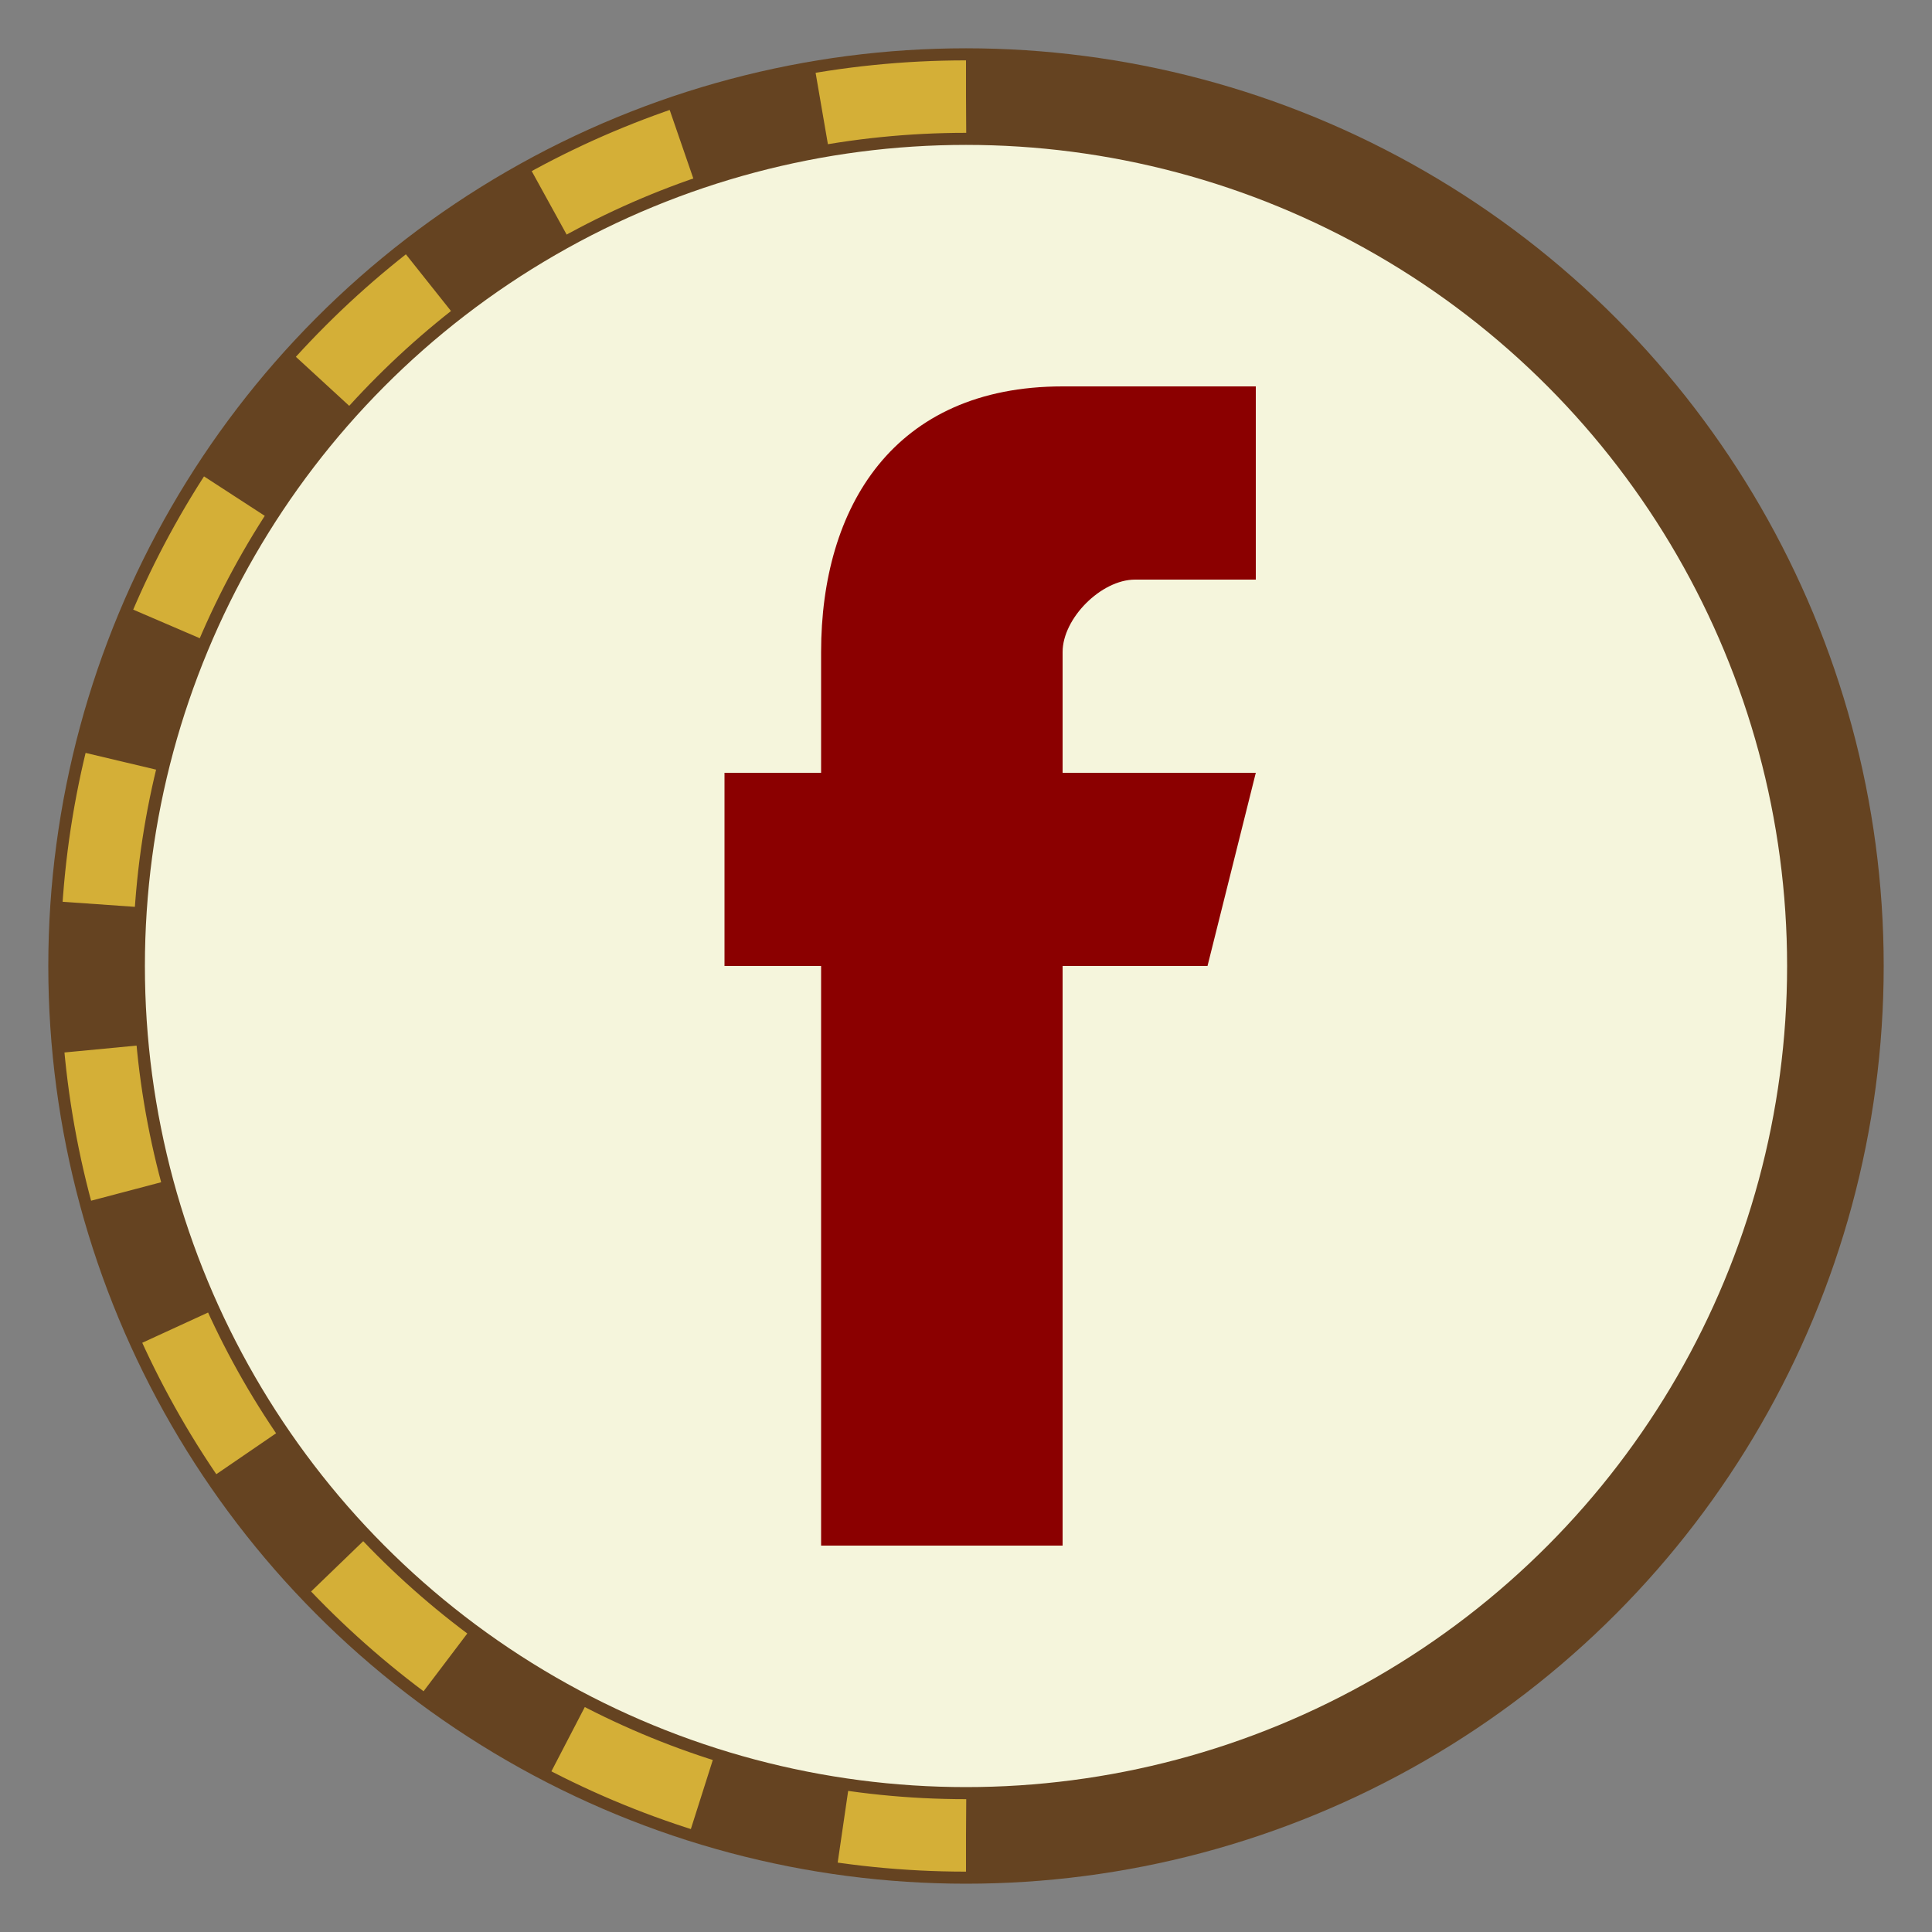 <svg xmlns="http://www.w3.org/2000/svg" viewBox="0 0 40 40" width="40" height="40">
  <rect x="0" y="0" width="40" height="40" fill="#808080" stroke="none"/>
  <!-- Background Circle -->
  <circle cx="20" cy="20" r="18" fill="#F5F5DC" stroke="#654321" stroke-width="2"/>
  
  <!-- Facebook "f" Logo -->
  <path d="M25,20 L22,20 L22,32 L17,32 L17,20 L15,20 L15,16 L17,16 L17,13.5 C17,10.5 18.5,8 22,8 L26,8 L26,12 L23.5,12 C22.8,12 22,12.8 22,13.5 L22,16 L26,16 L25,20 Z" fill="#8B0000"/>
  
  <!-- Retro decoration -->
  <path d="M20,2 C10.059,2 2,10.059 2,20 C2,29.941 10.059,38 20,38" fill="none" stroke="#D4AF37" stroke-width="1.5" stroke-dasharray="3,3"/>
</svg>
